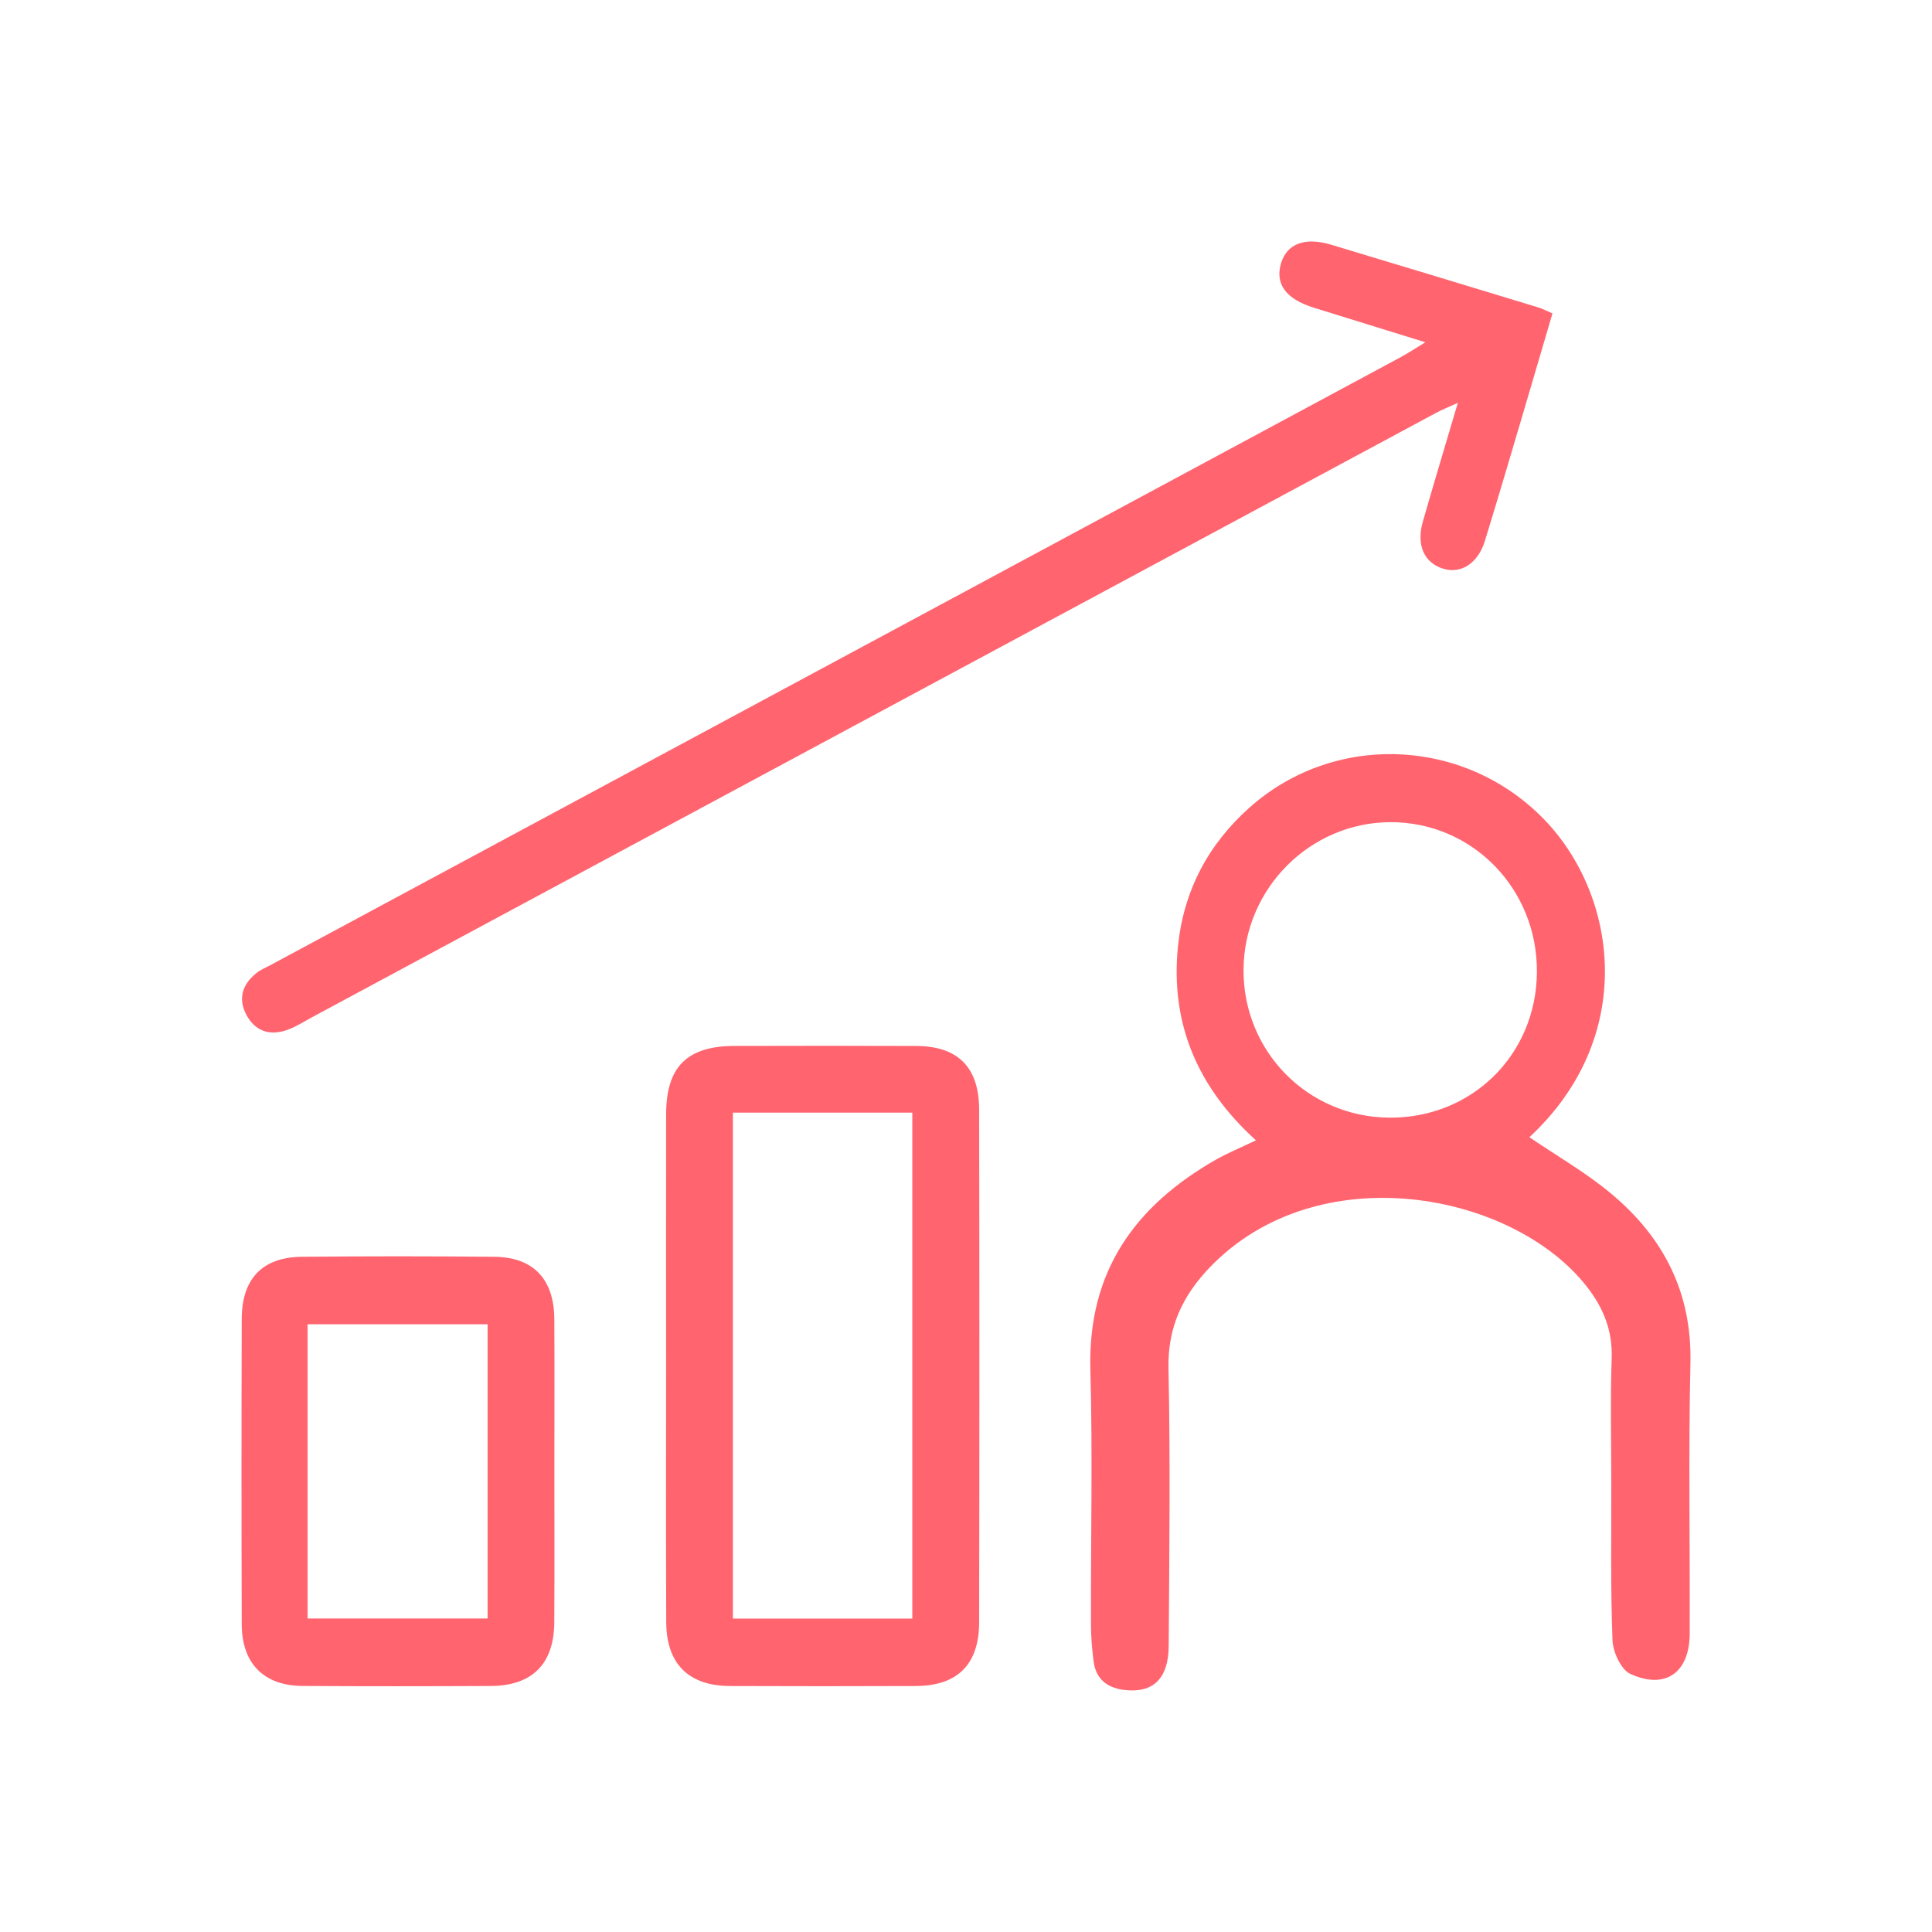 <svg width="56" height="56" viewBox="0 0 56 56" fill="none" xmlns="http://www.w3.org/2000/svg">
<g id="Mask group">
<mask id="mask0_2083_13051" style="mask-type:alpha" maskUnits="userSpaceOnUse" x="0" y="0" width="56" height="56">
<rect id="Rectangle 501" width="56" height="56" fill="#D9D9D9"/>
</mask>
<g mask="url(#mask0_2083_13051)">
<g id="Group 468">
<path id="Vector" d="M36.404 33.053C34.703 31.51 33.916 29.656 34.145 27.421C34.309 25.817 35.02 24.476 36.215 23.41C38.687 21.207 42.459 21.376 44.76 23.754C46.895 25.962 47.459 30.057 44.33 32.963C45.118 33.499 45.961 33.982 46.696 34.595C48.21 35.856 49.045 37.453 48.998 39.512C48.939 42.125 48.987 44.74 48.977 47.353C48.972 48.481 48.273 48.986 47.255 48.518C46.985 48.394 46.753 47.885 46.739 47.544C46.681 46.023 46.707 44.499 46.704 42.976C46.703 41.771 46.675 40.565 46.715 39.362C46.742 38.56 46.472 37.905 45.996 37.295C43.841 34.538 38.186 33.479 35.061 36.741C34.28 37.557 33.844 38.47 33.869 39.662C33.925 42.343 33.893 45.025 33.875 47.708C33.87 48.653 33.426 49.076 32.612 48.987C32.111 48.933 31.765 48.683 31.698 48.152C31.652 47.794 31.622 47.429 31.622 47.066C31.615 44.612 31.673 42.155 31.605 39.703C31.525 36.841 32.911 34.939 35.262 33.603C35.597 33.415 35.952 33.27 36.404 33.053ZM40.27 32.396C42.66 32.413 44.528 30.576 44.548 28.184C44.57 25.768 42.681 23.829 40.309 23.831C37.974 23.833 36.056 25.758 36.044 28.109C36.033 30.477 37.907 32.378 40.27 32.396Z" fill="#FF646F"/>
<path id="Vector_2" d="M41.314 9.921C40.168 9.566 39.124 9.243 38.081 8.919C37.274 8.67 36.95 8.229 37.133 7.627C37.304 7.064 37.826 6.865 38.58 7.092C40.581 7.694 42.581 8.301 44.579 8.908C44.705 8.947 44.823 9.009 44.999 9.084C44.686 10.15 44.382 11.188 44.075 12.226C43.733 13.378 43.393 14.532 43.04 15.68C42.841 16.325 42.354 16.64 41.842 16.487C41.279 16.319 41.045 15.801 41.244 15.112C41.562 14.004 41.895 12.899 42.256 11.677C41.98 11.803 41.788 11.878 41.607 11.977C30.76 17.808 19.914 23.64 9.067 29.473C8.81 29.612 8.559 29.777 8.285 29.866C7.8 30.024 7.389 29.881 7.141 29.413C6.89 28.938 7.03 28.531 7.428 28.208C7.548 28.11 7.699 28.048 7.838 27.975C18.763 22.099 29.689 16.224 40.612 10.346C40.823 10.232 41.024 10.097 41.314 9.921Z" fill="#FF646F"/>
<path id="Vector_3" d="M19.307 39.59C19.307 37.159 19.303 34.727 19.308 32.296C19.311 30.92 19.914 30.319 21.293 30.317C23.046 30.312 24.799 30.311 26.551 30.318C27.763 30.322 28.378 30.928 28.381 32.164C28.39 37.118 28.39 42.07 28.381 47.024C28.378 48.249 27.75 48.864 26.546 48.87C24.749 48.877 22.95 48.878 21.153 48.87C19.957 48.864 19.317 48.225 19.311 47.021C19.3 44.544 19.307 42.067 19.307 39.59ZM21.243 32.25C21.243 37.184 21.243 42.051 21.243 46.916C23.01 46.916 24.729 46.916 26.444 46.916C26.444 42.005 26.444 37.138 26.444 32.25C24.692 32.25 22.992 32.25 21.243 32.25Z" fill="#FF646F"/>
<path id="Vector_4" d="M16.069 42.594C16.069 44.071 16.076 45.547 16.066 47.025C16.058 48.23 15.427 48.864 14.224 48.869C12.404 48.878 10.584 48.88 8.764 48.868C7.648 48.861 7.011 48.217 7.007 47.086C6.998 44.133 6.998 41.179 7.007 38.225C7.01 37.067 7.606 36.441 8.741 36.429C10.606 36.41 12.472 36.41 14.336 36.429C15.463 36.442 16.059 37.079 16.067 38.232C16.077 39.685 16.069 41.139 16.069 42.594ZM8.916 46.913C10.708 46.913 12.426 46.913 14.133 46.913C14.133 44.036 14.133 41.206 14.133 38.385C12.369 38.385 10.653 38.385 8.916 38.385C8.916 41.25 8.916 44.062 8.916 46.913Z" fill="#FF646F"/>
</g>
</g>
</g>
</svg>
